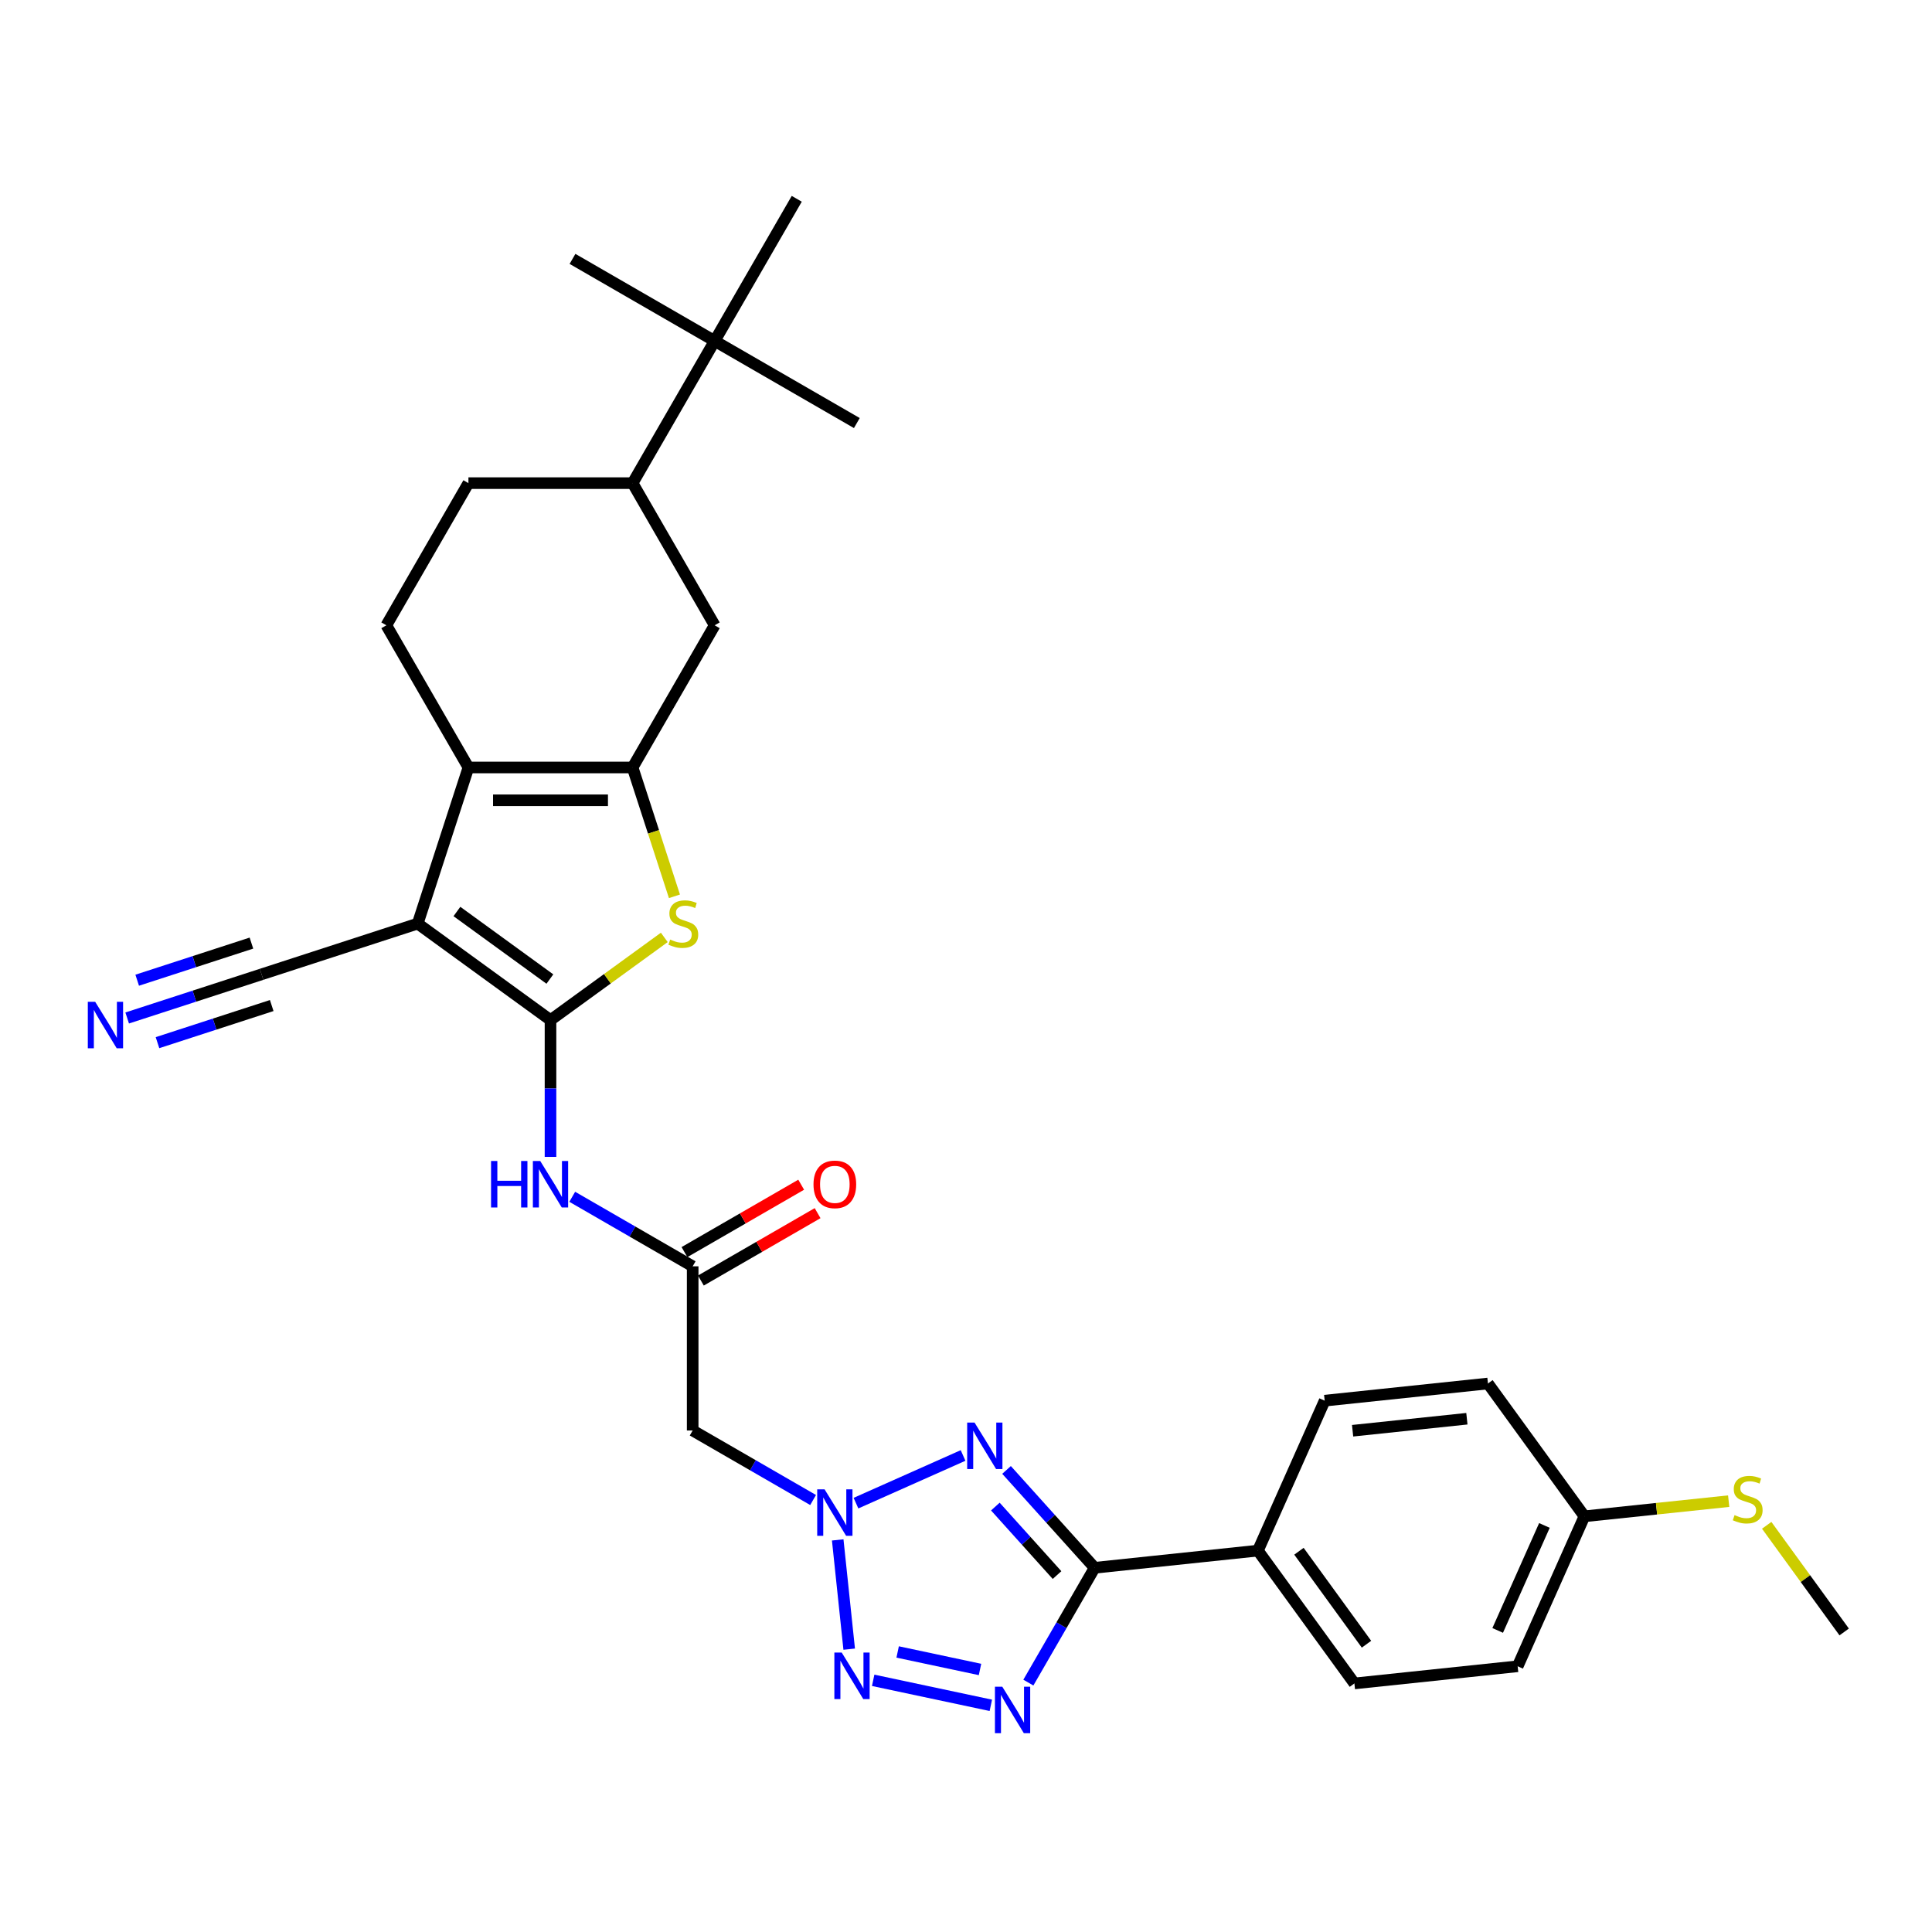 <?xml version='1.0' encoding='iso-8859-1'?>
<svg version='1.1' baseProfile='full'
              xmlns='http://www.w3.org/2000/svg'
                      xmlns:rdkit='http://www.rdkit.org/xml'
                      xmlns:xlink='http://www.w3.org/1999/xlink'
                  xml:space='preserve'
width='1000px' height='1000px' viewBox='0 0 1000 1000'>
<!-- END OF HEADER -->
<rect style='opacity:1.0;fill:#FFFFFF;stroke:none' width='1000' height='1000' x='0' y='0'> </rect>
<path class='bond-0' d='M 284.941,527.993 L 216.2,478.05' style='fill:none;fill-rule:evenodd;stroke:#000000;stroke-width:6px;stroke-linecap:butt;stroke-linejoin:miter;stroke-opacity:1' />
<path class='bond-0' d='M 284.619,506.754 L 236.5,471.793' style='fill:none;fill-rule:evenodd;stroke:#000000;stroke-width:6px;stroke-linecap:butt;stroke-linejoin:miter;stroke-opacity:1' />
<path class='bond-8' d='M 284.941,527.993 L 314.392,506.596' style='fill:none;fill-rule:evenodd;stroke:#000000;stroke-width:6px;stroke-linecap:butt;stroke-linejoin:miter;stroke-opacity:1' />
<path class='bond-8' d='M 314.392,506.596 L 343.843,485.199' style='fill:none;fill-rule:evenodd;stroke:#CCCC00;stroke-width:6px;stroke-linecap:butt;stroke-linejoin:miter;stroke-opacity:1' />
<path class='bond-9' d='M 284.941,527.993 L 284.941,563.4' style='fill:none;fill-rule:evenodd;stroke:#000000;stroke-width:6px;stroke-linecap:butt;stroke-linejoin:miter;stroke-opacity:1' />
<path class='bond-9' d='M 284.941,563.4 L 284.941,598.806' style='fill:none;fill-rule:evenodd;stroke:#0000FF;stroke-width:6px;stroke-linecap:butt;stroke-linejoin:miter;stroke-opacity:1' />
<path class='bond-6' d='M 216.2,478.05 L 242.457,397.24' style='fill:none;fill-rule:evenodd;stroke:#000000;stroke-width:6px;stroke-linecap:butt;stroke-linejoin:miter;stroke-opacity:1' />
<path class='bond-12' d='M 216.2,478.05 L 135.39,504.307' style='fill:none;fill-rule:evenodd;stroke:#000000;stroke-width:6px;stroke-linecap:butt;stroke-linejoin:miter;stroke-opacity:1' />
<path class='bond-1' d='M 498.484,753.348 L 443.053,778.028' style='fill:none;fill-rule:evenodd;stroke:#0000FF;stroke-width:6px;stroke-linecap:butt;stroke-linejoin:miter;stroke-opacity:1' />
<path class='bond-5' d='M 520.984,760.834 L 543.787,786.159' style='fill:none;fill-rule:evenodd;stroke:#0000FF;stroke-width:6px;stroke-linecap:butt;stroke-linejoin:miter;stroke-opacity:1' />
<path class='bond-5' d='M 543.787,786.159 L 566.589,811.484' style='fill:none;fill-rule:evenodd;stroke:#000000;stroke-width:6px;stroke-linecap:butt;stroke-linejoin:miter;stroke-opacity:1' />
<path class='bond-5' d='M 515.196,779.802 L 531.158,797.53' style='fill:none;fill-rule:evenodd;stroke:#0000FF;stroke-width:6px;stroke-linecap:butt;stroke-linejoin:miter;stroke-opacity:1' />
<path class='bond-5' d='M 531.158,797.53 L 547.12,815.257' style='fill:none;fill-rule:evenodd;stroke:#000000;stroke-width:6px;stroke-linecap:butt;stroke-linejoin:miter;stroke-opacity:1' />
<path class='bond-2' d='M 420.862,776.404 L 389.694,758.41' style='fill:none;fill-rule:evenodd;stroke:#0000FF;stroke-width:6px;stroke-linecap:butt;stroke-linejoin:miter;stroke-opacity:1' />
<path class='bond-2' d='M 389.694,758.41 L 358.526,740.415' style='fill:none;fill-rule:evenodd;stroke:#000000;stroke-width:6px;stroke-linecap:butt;stroke-linejoin:miter;stroke-opacity:1' />
<path class='bond-7' d='M 433.599,797.055 L 439.543,853.603' style='fill:none;fill-rule:evenodd;stroke:#0000FF;stroke-width:6px;stroke-linecap:butt;stroke-linejoin:miter;stroke-opacity:1' />
<path class='bond-3' d='M 327.426,397.24 L 338.26,430.584' style='fill:none;fill-rule:evenodd;stroke:#000000;stroke-width:6px;stroke-linecap:butt;stroke-linejoin:miter;stroke-opacity:1' />
<path class='bond-3' d='M 338.26,430.584 L 349.094,463.928' style='fill:none;fill-rule:evenodd;stroke:#CCCC00;stroke-width:6px;stroke-linecap:butt;stroke-linejoin:miter;stroke-opacity:1' />
<path class='bond-13' d='M 327.426,397.24 L 369.91,323.655' style='fill:none;fill-rule:evenodd;stroke:#000000;stroke-width:6px;stroke-linecap:butt;stroke-linejoin:miter;stroke-opacity:1' />
<path class='bond-31' d='M 327.426,397.24 L 242.457,397.24' style='fill:none;fill-rule:evenodd;stroke:#000000;stroke-width:6px;stroke-linecap:butt;stroke-linejoin:miter;stroke-opacity:1' />
<path class='bond-31' d='M 314.68,414.234 L 255.202,414.234' style='fill:none;fill-rule:evenodd;stroke:#000000;stroke-width:6px;stroke-linecap:butt;stroke-linejoin:miter;stroke-opacity:1' />
<path class='bond-4' d='M 512.855,882.677 L 451.955,869.733' style='fill:none;fill-rule:evenodd;stroke:#0000FF;stroke-width:6px;stroke-linecap:butt;stroke-linejoin:miter;stroke-opacity:1' />
<path class='bond-4' d='M 507.253,864.113 L 464.624,855.052' style='fill:none;fill-rule:evenodd;stroke:#0000FF;stroke-width:6px;stroke-linecap:butt;stroke-linejoin:miter;stroke-opacity:1' />
<path class='bond-33' d='M 532.278,870.913 L 549.434,841.198' style='fill:none;fill-rule:evenodd;stroke:#0000FF;stroke-width:6px;stroke-linecap:butt;stroke-linejoin:miter;stroke-opacity:1' />
<path class='bond-33' d='M 549.434,841.198 L 566.589,811.484' style='fill:none;fill-rule:evenodd;stroke:#000000;stroke-width:6px;stroke-linecap:butt;stroke-linejoin:miter;stroke-opacity:1' />
<path class='bond-16' d='M 566.589,811.484 L 651.092,802.602' style='fill:none;fill-rule:evenodd;stroke:#000000;stroke-width:6px;stroke-linecap:butt;stroke-linejoin:miter;stroke-opacity:1' />
<path class='bond-15' d='M 242.457,397.24 L 199.973,323.655' style='fill:none;fill-rule:evenodd;stroke:#000000;stroke-width:6px;stroke-linecap:butt;stroke-linejoin:miter;stroke-opacity:1' />
<path class='bond-10' d='M 296.191,619.457 L 327.359,637.452' style='fill:none;fill-rule:evenodd;stroke:#0000FF;stroke-width:6px;stroke-linecap:butt;stroke-linejoin:miter;stroke-opacity:1' />
<path class='bond-10' d='M 327.359,637.452 L 358.526,655.446' style='fill:none;fill-rule:evenodd;stroke:#000000;stroke-width:6px;stroke-linecap:butt;stroke-linejoin:miter;stroke-opacity:1' />
<path class='bond-11' d='M 358.526,655.446 L 358.526,740.415' style='fill:none;fill-rule:evenodd;stroke:#000000;stroke-width:6px;stroke-linecap:butt;stroke-linejoin:miter;stroke-opacity:1' />
<path class='bond-20' d='M 362.775,662.805 L 392.982,645.365' style='fill:none;fill-rule:evenodd;stroke:#000000;stroke-width:6px;stroke-linecap:butt;stroke-linejoin:miter;stroke-opacity:1' />
<path class='bond-20' d='M 392.982,645.365 L 423.19,627.924' style='fill:none;fill-rule:evenodd;stroke:#FF0000;stroke-width:6px;stroke-linecap:butt;stroke-linejoin:miter;stroke-opacity:1' />
<path class='bond-20' d='M 354.278,648.088 L 384.485,630.648' style='fill:none;fill-rule:evenodd;stroke:#000000;stroke-width:6px;stroke-linecap:butt;stroke-linejoin:miter;stroke-opacity:1' />
<path class='bond-20' d='M 384.485,630.648 L 414.693,613.207' style='fill:none;fill-rule:evenodd;stroke:#FF0000;stroke-width:6px;stroke-linecap:butt;stroke-linejoin:miter;stroke-opacity:1' />
<path class='bond-14' d='M 135.39,504.307 L 100.61,515.608' style='fill:none;fill-rule:evenodd;stroke:#000000;stroke-width:6px;stroke-linecap:butt;stroke-linejoin:miter;stroke-opacity:1' />
<path class='bond-14' d='M 100.61,515.608 L 65.83,526.908' style='fill:none;fill-rule:evenodd;stroke:#0000FF;stroke-width:6px;stroke-linecap:butt;stroke-linejoin:miter;stroke-opacity:1' />
<path class='bond-14' d='M 130.139,488.145 L 100.576,497.75' style='fill:none;fill-rule:evenodd;stroke:#000000;stroke-width:6px;stroke-linecap:butt;stroke-linejoin:miter;stroke-opacity:1' />
<path class='bond-14' d='M 100.576,497.75 L 71.013,507.356' style='fill:none;fill-rule:evenodd;stroke:#0000FF;stroke-width:6px;stroke-linecap:butt;stroke-linejoin:miter;stroke-opacity:1' />
<path class='bond-14' d='M 140.642,520.469 L 111.078,530.074' style='fill:none;fill-rule:evenodd;stroke:#000000;stroke-width:6px;stroke-linecap:butt;stroke-linejoin:miter;stroke-opacity:1' />
<path class='bond-14' d='M 111.078,530.074 L 81.515,539.68' style='fill:none;fill-rule:evenodd;stroke:#0000FF;stroke-width:6px;stroke-linecap:butt;stroke-linejoin:miter;stroke-opacity:1' />
<path class='bond-17' d='M 369.91,323.655 L 327.426,250.07' style='fill:none;fill-rule:evenodd;stroke:#000000;stroke-width:6px;stroke-linecap:butt;stroke-linejoin:miter;stroke-opacity:1' />
<path class='bond-19' d='M 199.973,323.655 L 242.457,250.07' style='fill:none;fill-rule:evenodd;stroke:#000000;stroke-width:6px;stroke-linecap:butt;stroke-linejoin:miter;stroke-opacity:1' />
<path class='bond-21' d='M 651.092,802.602 L 701.036,871.343' style='fill:none;fill-rule:evenodd;stroke:#000000;stroke-width:6px;stroke-linecap:butt;stroke-linejoin:miter;stroke-opacity:1' />
<path class='bond-21' d='M 672.332,802.924 L 707.293,851.043' style='fill:none;fill-rule:evenodd;stroke:#000000;stroke-width:6px;stroke-linecap:butt;stroke-linejoin:miter;stroke-opacity:1' />
<path class='bond-22' d='M 651.092,802.602 L 685.652,724.979' style='fill:none;fill-rule:evenodd;stroke:#000000;stroke-width:6px;stroke-linecap:butt;stroke-linejoin:miter;stroke-opacity:1' />
<path class='bond-18' d='M 327.426,250.07 L 369.91,176.485' style='fill:none;fill-rule:evenodd;stroke:#000000;stroke-width:6px;stroke-linecap:butt;stroke-linejoin:miter;stroke-opacity:1' />
<path class='bond-32' d='M 327.426,250.07 L 242.457,250.07' style='fill:none;fill-rule:evenodd;stroke:#000000;stroke-width:6px;stroke-linecap:butt;stroke-linejoin:miter;stroke-opacity:1' />
<path class='bond-27' d='M 369.91,176.485 L 443.495,218.969' style='fill:none;fill-rule:evenodd;stroke:#000000;stroke-width:6px;stroke-linecap:butt;stroke-linejoin:miter;stroke-opacity:1' />
<path class='bond-28' d='M 369.91,176.485 L 296.325,134.001' style='fill:none;fill-rule:evenodd;stroke:#000000;stroke-width:6px;stroke-linecap:butt;stroke-linejoin:miter;stroke-opacity:1' />
<path class='bond-29' d='M 369.91,176.485 L 412.394,102.9' style='fill:none;fill-rule:evenodd;stroke:#000000;stroke-width:6px;stroke-linecap:butt;stroke-linejoin:miter;stroke-opacity:1' />
<path class='bond-26' d='M 701.036,871.343 L 785.539,862.461' style='fill:none;fill-rule:evenodd;stroke:#000000;stroke-width:6px;stroke-linecap:butt;stroke-linejoin:miter;stroke-opacity:1' />
<path class='bond-25' d='M 685.652,724.979 L 770.156,716.097' style='fill:none;fill-rule:evenodd;stroke:#000000;stroke-width:6px;stroke-linecap:butt;stroke-linejoin:miter;stroke-opacity:1' />
<path class='bond-25' d='M 700.104,740.548 L 759.256,734.33' style='fill:none;fill-rule:evenodd;stroke:#000000;stroke-width:6px;stroke-linecap:butt;stroke-linejoin:miter;stroke-opacity:1' />
<path class='bond-23' d='M 820.099,784.839 L 770.156,716.097' style='fill:none;fill-rule:evenodd;stroke:#000000;stroke-width:6px;stroke-linecap:butt;stroke-linejoin:miter;stroke-opacity:1' />
<path class='bond-24' d='M 820.099,784.839 L 857.431,780.915' style='fill:none;fill-rule:evenodd;stroke:#000000;stroke-width:6px;stroke-linecap:butt;stroke-linejoin:miter;stroke-opacity:1' />
<path class='bond-24' d='M 857.431,780.915 L 894.763,776.991' style='fill:none;fill-rule:evenodd;stroke:#CCCC00;stroke-width:6px;stroke-linecap:butt;stroke-linejoin:miter;stroke-opacity:1' />
<path class='bond-34' d='M 820.099,784.839 L 785.539,862.461' style='fill:none;fill-rule:evenodd;stroke:#000000;stroke-width:6px;stroke-linecap:butt;stroke-linejoin:miter;stroke-opacity:1' />
<path class='bond-34' d='M 799.39,789.57 L 775.198,843.906' style='fill:none;fill-rule:evenodd;stroke:#000000;stroke-width:6px;stroke-linecap:butt;stroke-linejoin:miter;stroke-opacity:1' />
<path class='bond-30' d='M 914.441,789.5 L 934.493,817.099' style='fill:none;fill-rule:evenodd;stroke:#CCCC00;stroke-width:6px;stroke-linecap:butt;stroke-linejoin:miter;stroke-opacity:1' />
<path class='bond-30' d='M 934.493,817.099 L 954.545,844.698' style='fill:none;fill-rule:evenodd;stroke:#000000;stroke-width:6px;stroke-linecap:butt;stroke-linejoin:miter;stroke-opacity:1' />
<path  class='atom-2' d='M 504.415 736.308
L 512.3 749.053
Q 513.082 750.311, 514.339 752.588
Q 515.597 754.865, 515.665 755.001
L 515.665 736.308
L 518.86 736.308
L 518.86 760.371
L 515.563 760.371
L 507.1 746.436
Q 506.114 744.805, 505.061 742.935
Q 504.041 741.066, 503.735 740.488
L 503.735 760.371
L 500.608 760.371
L 500.608 736.308
L 504.415 736.308
' fill='#0000FF'/>
<path  class='atom-3' d='M 426.792 770.868
L 434.677 783.613
Q 435.459 784.871, 436.717 787.148
Q 437.974 789.425, 438.042 789.561
L 438.042 770.868
L 441.237 770.868
L 441.237 794.931
L 437.94 794.931
L 429.477 780.996
Q 428.492 779.365, 427.438 777.495
Q 426.418 775.626, 426.113 775.048
L 426.113 794.931
L 422.986 794.931
L 422.986 770.868
L 426.792 770.868
' fill='#0000FF'/>
<path  class='atom-5' d='M 518.786 873.037
L 526.671 885.782
Q 527.453 887.04, 528.71 889.317
Q 529.968 891.594, 530.036 891.73
L 530.036 873.037
L 533.231 873.037
L 533.231 897.1
L 529.934 897.1
L 521.471 883.165
Q 520.485 881.534, 519.432 879.665
Q 518.412 877.795, 518.106 877.217
L 518.106 897.1
L 514.979 897.1
L 514.979 873.037
L 518.786 873.037
' fill='#0000FF'/>
<path  class='atom-8' d='M 435.674 855.371
L 443.559 868.116
Q 444.341 869.374, 445.598 871.651
Q 446.856 873.928, 446.924 874.064
L 446.924 855.371
L 450.119 855.371
L 450.119 879.434
L 446.822 879.434
L 438.359 865.499
Q 437.373 863.868, 436.32 861.999
Q 435.3 860.129, 434.994 859.551
L 434.994 879.434
L 431.867 879.434
L 431.867 855.371
L 435.674 855.371
' fill='#0000FF'/>
<path  class='atom-9' d='M 346.885 486.309
Q 347.157 486.411, 348.278 486.887
Q 349.4 487.363, 350.624 487.668
Q 351.881 487.94, 353.105 487.94
Q 355.382 487.94, 356.707 486.853
Q 358.033 485.731, 358.033 483.794
Q 358.033 482.468, 357.353 481.653
Q 356.707 480.837, 355.688 480.395
Q 354.668 479.953, 352.969 479.443
Q 350.827 478.798, 349.536 478.186
Q 348.278 477.574, 347.361 476.283
Q 346.477 474.991, 346.477 472.816
Q 346.477 469.791, 348.516 467.922
Q 350.59 466.052, 354.668 466.052
Q 357.455 466.052, 360.616 467.378
L 359.834 469.995
Q 356.945 468.805, 354.77 468.805
Q 352.425 468.805, 351.133 469.791
Q 349.842 470.743, 349.876 472.408
Q 349.876 473.7, 350.522 474.481
Q 351.201 475.263, 352.153 475.705
Q 353.139 476.147, 354.77 476.657
Q 356.945 477.336, 358.237 478.016
Q 359.528 478.696, 360.446 480.089
Q 361.398 481.449, 361.398 483.794
Q 361.398 487.125, 359.154 488.926
Q 356.945 490.693, 353.241 490.693
Q 351.099 490.693, 349.468 490.218
Q 347.871 489.776, 345.967 488.994
L 346.885 486.309
' fill='#CCCC00'/>
<path  class='atom-10' d='M 254.166 600.93
L 257.428 600.93
L 257.428 611.161
L 269.732 611.161
L 269.732 600.93
L 272.995 600.93
L 272.995 624.994
L 269.732 624.994
L 269.732 613.88
L 257.428 613.88
L 257.428 624.994
L 254.166 624.994
L 254.166 600.93
' fill='#0000FF'/>
<path  class='atom-10' d='M 279.622 600.93
L 287.507 613.676
Q 288.289 614.933, 289.547 617.21
Q 290.804 619.488, 290.872 619.624
L 290.872 600.93
L 294.067 600.93
L 294.067 624.994
L 290.77 624.994
L 282.307 611.059
Q 281.322 609.427, 280.268 607.558
Q 279.248 605.689, 278.943 605.111
L 278.943 624.994
L 275.816 624.994
L 275.816 600.93
L 279.622 600.93
' fill='#0000FF'/>
<path  class='atom-15' d='M 49.261 518.532
L 57.146 531.277
Q 57.928 532.535, 59.185 534.812
Q 60.443 537.089, 60.511 537.225
L 60.511 518.532
L 63.706 518.532
L 63.706 542.595
L 60.409 542.595
L 51.946 528.66
Q 50.961 527.029, 49.907 525.16
Q 48.887 523.29, 48.581 522.712
L 48.581 542.595
L 45.455 542.595
L 45.455 518.532
L 49.261 518.532
' fill='#0000FF'/>
<path  class='atom-21' d='M 421.065 613.03
Q 421.065 607.252, 423.92 604.023
Q 426.775 600.795, 432.111 600.795
Q 437.447 600.795, 440.302 604.023
Q 443.157 607.252, 443.157 613.03
Q 443.157 618.876, 440.268 622.207
Q 437.379 625.503, 432.111 625.503
Q 426.809 625.503, 423.92 622.207
Q 421.065 618.91, 421.065 613.03
M 432.111 622.784
Q 435.782 622.784, 437.753 620.337
Q 439.759 617.856, 439.759 613.03
Q 439.759 608.306, 437.753 605.927
Q 435.782 603.514, 432.111 603.514
Q 428.441 603.514, 426.435 605.893
Q 424.464 608.272, 424.464 613.03
Q 424.464 617.89, 426.435 620.337
Q 428.441 622.784, 432.111 622.784
' fill='#FF0000'/>
<path  class='atom-25' d='M 897.805 784.216
Q 898.077 784.318, 899.198 784.794
Q 900.32 785.27, 901.543 785.575
Q 902.801 785.847, 904.024 785.847
Q 906.301 785.847, 907.627 784.76
Q 908.953 783.638, 908.953 781.701
Q 908.953 780.375, 908.273 779.56
Q 907.627 778.744, 906.607 778.302
Q 905.588 777.86, 903.888 777.35
Q 901.747 776.705, 900.456 776.093
Q 899.198 775.481, 898.28 774.19
Q 897.397 772.898, 897.397 770.723
Q 897.397 767.698, 899.436 765.829
Q 901.509 763.959, 905.588 763.959
Q 908.375 763.959, 911.536 765.285
L 910.754 767.902
Q 907.865 766.712, 905.69 766.712
Q 903.345 766.712, 902.053 767.698
Q 900.762 768.65, 900.796 770.315
Q 900.796 771.607, 901.441 772.388
Q 902.121 773.17, 903.073 773.612
Q 904.058 774.054, 905.69 774.563
Q 907.865 775.243, 909.156 775.923
Q 910.448 776.603, 911.366 777.996
Q 912.317 779.356, 912.317 781.701
Q 912.317 785.032, 910.074 786.833
Q 907.865 788.6, 904.16 788.6
Q 902.019 788.6, 900.388 788.124
Q 898.79 787.683, 896.887 786.901
L 897.805 784.216
' fill='#CCCC00'/>
</svg>

